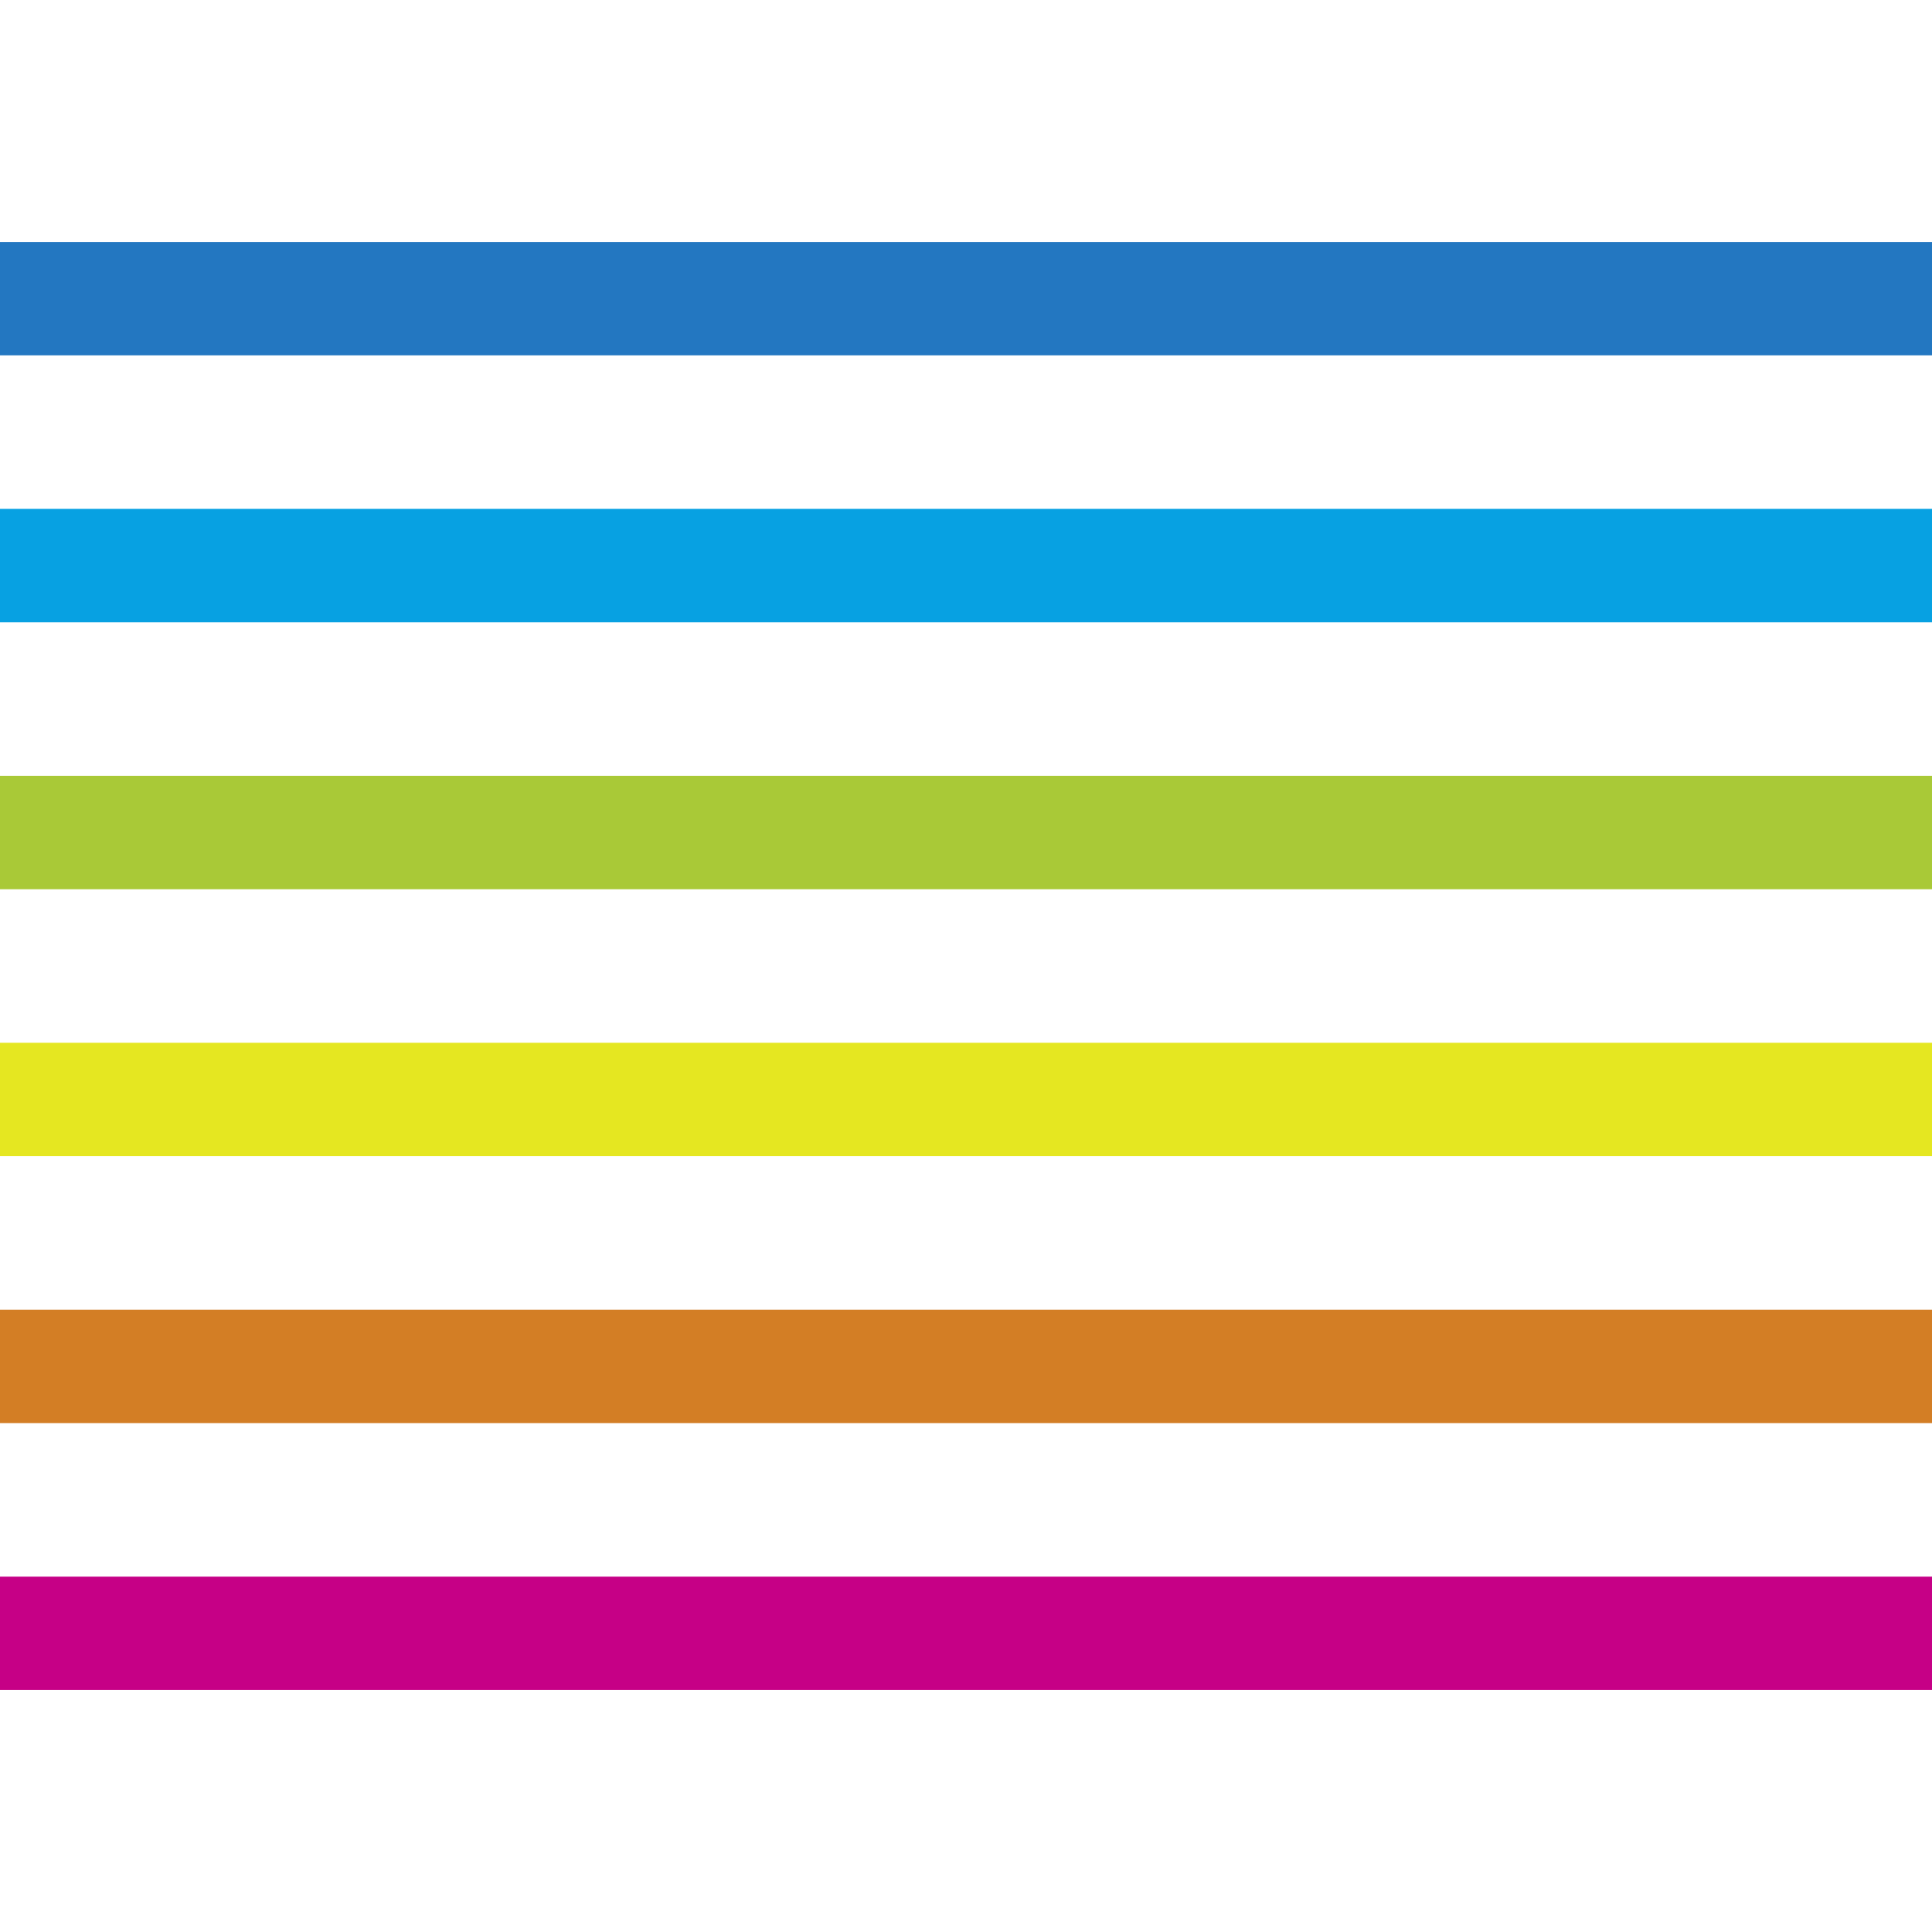 <?xml version="1.0" encoding="utf-8"?>
<!-- Generator: Adobe Illustrator 16.0.4, SVG Export Plug-In . SVG Version: 6.00 Build 0)  -->
<!DOCTYPE svg PUBLIC "-//W3C//DTD SVG 1.1//EN" "http://www.w3.org/Graphics/SVG/1.1/DTD/svg11.dtd">
<svg version="1.1" id="Calque_1" xmlns="http://www.w3.org/2000/svg" xmlns:xlink="http://www.w3.org/1999/xlink" x="0px" y="0px"
	 width="250px" height="250px" viewBox="0 0 250 250" enable-background="new 0 0 250 250" xml:space="preserve">
<g>
	<rect y="31.31" fill="#2377C1" width="250" height="14.672"/>
	<rect y="65.848" fill="#07A1E2" width="250" height="14.679"/>
	<rect y="100.389" fill="#A9C937" width="250" height="14.678"/>
	<rect y="134.935" fill="#E5E721" width="250" height="14.672"/>
	<rect y="169.473" fill="#D37E25" width="250" height="14.673"/>
	<rect y="204.014" fill="#C60086" width="250" height="14.677"/>
</g>
</svg>
